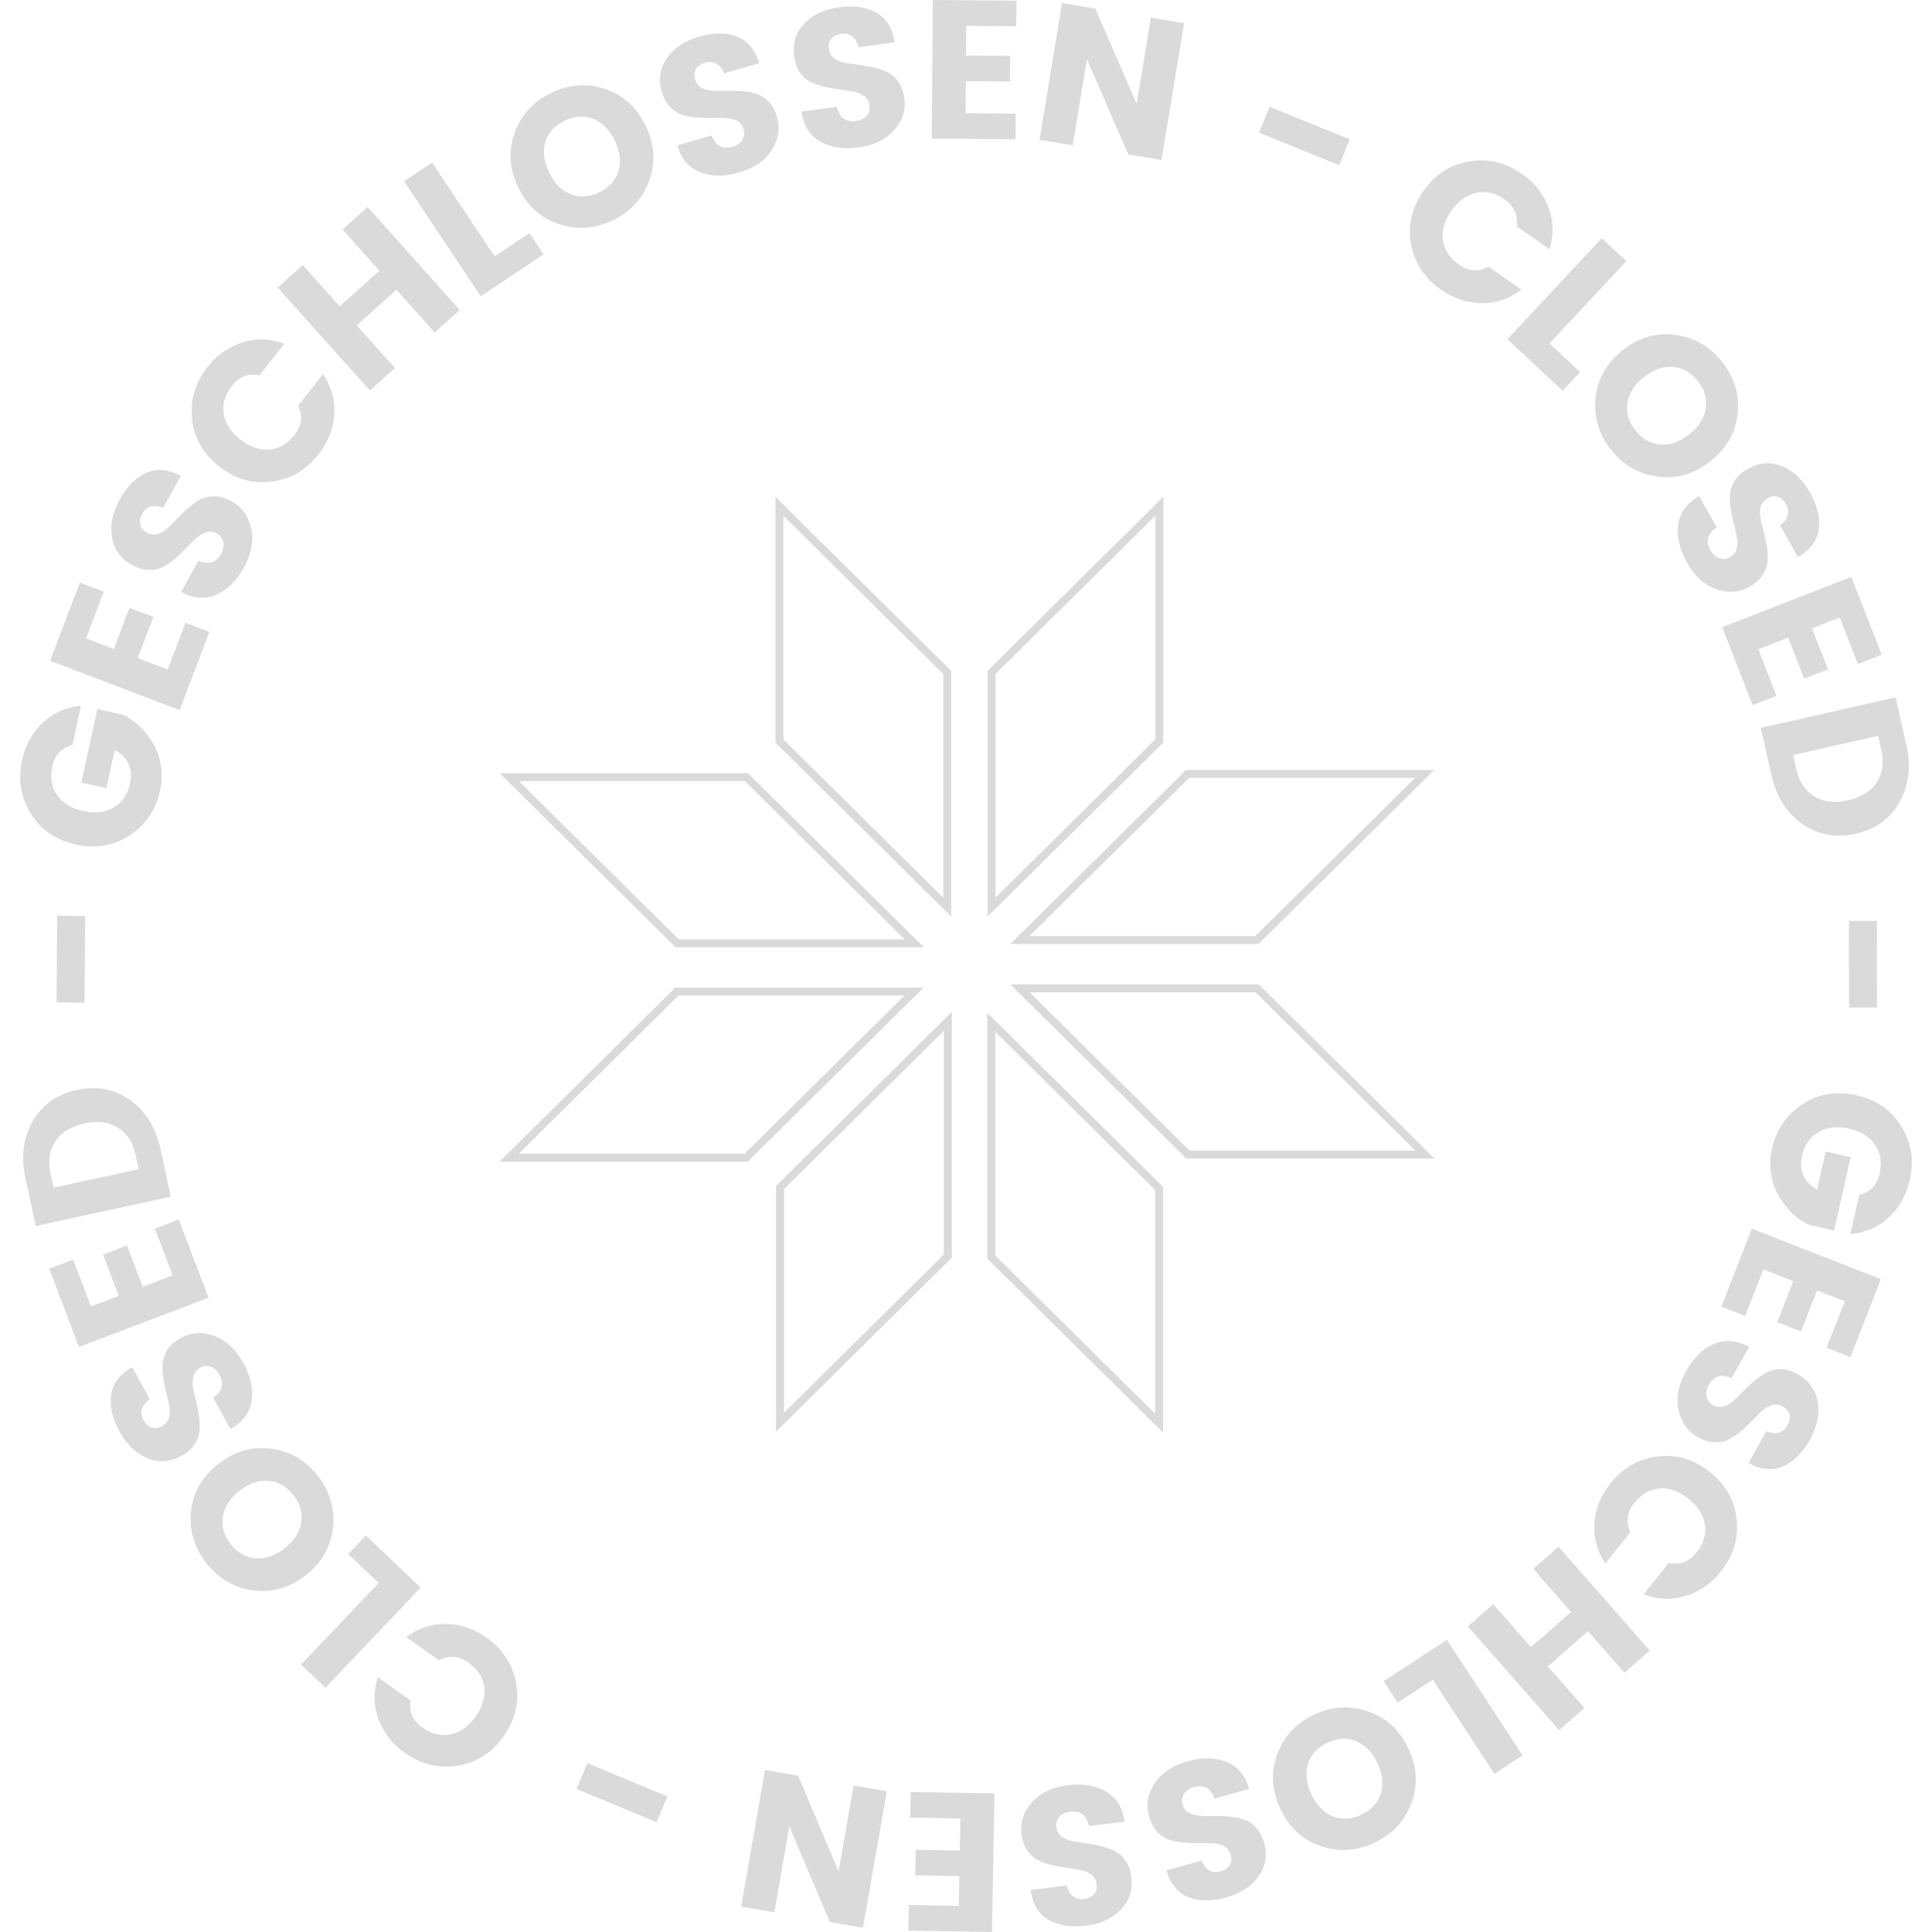 <?xml version="1.0" encoding="UTF-8"?>
<svg xmlns="http://www.w3.org/2000/svg" xmlns:xlink="http://www.w3.org/1999/xlink" version="1.1" id="Ebene_1" x="0px" y="0px" width="200px" height="200px" viewBox="-50 -50 200 200" xml:space="preserve">
<g>
	<g>
		<g>
			<path fill="#DADADA" d="M52.234,44.882V19.434L70.432,1.416v25.45L52.234,44.882z M53.055,19.772V42.92l16.555-16.392V3.382     L53.055,19.772z"></path>
		</g>
		<g>
			<path fill="#DADADA" d="M48.474,44.898L30.276,26.88V1.432L48.474,19.45V44.898z M31.1,26.542L47.652,42.93V19.788L31.1,3.4     V26.542z"></path>
		</g>
		<g>
			<path fill="#DADADA" d="M45.632,48.056H19.926L1.729,30.038h25.703L45.632,48.056z M20.268,47.242h23.379L27.094,30.854H3.714     L20.268,47.242z"></path>
		</g>
		<g>
			<path fill="#DADADA" d="M27.406,70.26H1.704l18.198-18.018h25.704L27.406,70.26z M3.69,69.445h23.376l16.556-16.387h-23.38     L3.69,69.445z"></path>
		</g>
		<g>
			<path fill="#DADADA" d="M70.402,98.309L52.203,80.293V54.844l18.199,18.02V98.309z M53.027,79.957L69.58,96.348V73.199     L53.027,56.816V79.957z"></path>
		</g>
		<g>
			<path fill="#DADADA" d="M30.334,98.215V72.764l18.198-18.018v25.449L30.334,98.215z M31.156,73.102V96.25l16.552-16.391V56.711     L31.156,73.102z"></path>
		</g>
		<g>
			<path fill="#DADADA" d="M80.281,47.722H54.578l18.199-18.018H98.48L80.281,47.722z M56.563,46.906h23.379l16.553-16.386H73.117     L56.563,46.906z"></path>
		</g>
		<g>
			<path fill="#DADADA" d="M98.504,69.93H72.801L54.6,51.908h25.709L98.504,69.93z M73.141,69.113h23.375L79.969,52.723H56.59     L73.141,69.113z"></path>
		</g>
	</g>
	<g>
		<path fill="#DADADA" d="M-36.542,36.455c-1.648,1.096-3.508,1.42-5.579,0.971c-2.072-0.445-3.632-1.508-4.68-3.188    s-1.355-3.521-0.923-5.525c0.336-1.555,1.046-2.848,2.131-3.879c1.084-1.027,2.408-1.625,3.972-1.789l-0.878,4.064    c-1.137,0.311-1.831,1.051-2.084,2.219s-0.085,2.168,0.5,2.996s1.488,1.375,2.71,1.639c1.223,0.264,2.271,0.139,3.146-0.375    c0.875-0.512,1.435-1.332,1.679-2.461c0.175-0.811,0.115-1.516-0.18-2.113c-0.294-0.6-0.762-1.059-1.401-1.377l-0.852,3.943    l-2.591-0.559l1.645-7.611l2.59,0.561c1.22,0.527,2.258,1.482,3.113,2.861c0.414,0.66,0.699,1.428,0.858,2.303    c0.158,0.875,0.14,1.766-0.056,2.666C-33.853,33.807-34.895,35.357-36.542,36.455z"></path>
		<path fill="#DADADA" d="M-41.733,10.311l2.477,0.941l-1.842,4.838l2.876,1.094l1.624-4.266l2.476,0.943l-1.623,4.266l3.104,1.182    l1.841-4.838l2.477,0.941l-3.081,8.096l-13.409-5.104L-41.733,10.311z"></path>
		<path fill="#DADADA" d="M-35.275,3.178c-0.21,0.381-0.28,0.748-0.213,1.105c0.069,0.354,0.294,0.637,0.675,0.846    c0.381,0.211,0.749,0.266,1.106,0.166c0.355-0.098,0.696-0.293,1.021-0.588c0.324-0.295,0.667-0.635,1.025-1.018    c0.358-0.385,0.739-0.754,1.143-1.105c0.401-0.352,0.822-0.643,1.26-0.877c0.438-0.232,0.937-0.342,1.495-0.328    c0.56,0.012,1.143,0.186,1.75,0.52c1.06,0.582,1.729,1.514,2.012,2.793c0.281,1.277,0.033,2.623-0.742,4.033    c-0.775,1.412-1.74,2.361-2.894,2.852s-2.355,0.391-3.604-0.297l1.787-3.25c1.046,0.469,1.827,0.23,2.345-0.711    c0.241-0.439,0.315-0.85,0.221-1.229c-0.094-0.377-0.32-0.662-0.678-0.859s-0.711-0.244-1.062-0.143    c-0.351,0.104-0.691,0.299-1.021,0.59c-0.331,0.291-0.675,0.629-1.034,1.014s-0.742,0.752-1.15,1.1    c-0.409,0.348-0.83,0.641-1.262,0.877c-0.432,0.234-0.928,0.346-1.485,0.334c-0.56-0.014-1.137-0.184-1.732-0.512    c-1.166-0.641-1.862-1.59-2.086-2.844c-0.226-1.256,0.034-2.559,0.777-3.912c0.743-1.35,1.649-2.273,2.722-2.77    c1.071-0.496,2.277-0.4,3.619,0.291l-1.827,3.322c-0.479-0.201-0.907-0.246-1.286-0.137C-34.771,2.551-35.066,2.797-35.275,3.178z    "></path>
		<path fill="#DADADA" d="M-21.862-0.145c-1.961,0.268-3.776-0.252-5.443-1.563c-1.668-1.307-2.605-2.945-2.815-4.914    c-0.208-1.969,0.32-3.76,1.586-5.373c0.981-1.25,2.186-2.104,3.611-2.557c1.426-0.451,2.877-0.41,4.355,0.129l-2.566,3.27    c-1.158-0.217-2.106,0.143-2.844,1.084c-0.739,0.941-1.025,1.912-0.86,2.914c0.164,1,0.739,1.887,1.722,2.658    c0.984,0.771,1.98,1.119,2.993,1.039c1.011-0.078,1.886-0.59,2.623-1.529c0.737-0.941,0.863-1.947,0.375-3.021l2.565-3.271    c0.874,1.309,1.262,2.709,1.161,4.199c-0.1,1.494-0.641,2.865-1.623,4.117C-18.287-1.35-19.9-0.408-21.862-0.145z"></path>
		<path fill="#DADADA" d="M-14.543-26.242l2.598-2.326l9.541,10.662l-2.597,2.322l-3.957-4.418l-4.113,3.684l3.954,4.42    l-2.596,2.322l-9.542-10.658l2.597-2.326l3.82,4.27l4.114-3.684L-14.543-26.242z"></path>
		<path fill="#DADADA" d="M-8.169-31.232l2.9-1.934l6.467,9.699l3.612-2.408l1.469,2.203l-6.51,4.342L-8.169-31.232z"></path>
		<path fill="#DADADA" d="M7.806-26.816c-1.877-0.643-3.271-1.92-4.182-3.834s-1.021-3.799-0.331-5.654    c0.69-1.854,1.964-3.225,3.823-4.107c1.858-0.885,3.72-1.006,5.581-0.365c1.862,0.643,3.249,1.918,4.158,3.832    c0.911,1.914,1.025,3.801,0.346,5.658c-0.68,1.859-1.948,3.23-3.8,4.111C11.549-26.295,9.684-26.176,7.806-26.816z M14.012-32.273    c0.299-0.971,0.179-2.02-0.357-3.148c-0.537-1.127-1.275-1.883-2.217-2.264c-0.939-0.379-1.929-0.322-2.965,0.172    c-1.038,0.492-1.705,1.223-2.004,2.193c-0.298,0.969-0.178,2.018,0.358,3.146s1.274,1.885,2.216,2.264    c0.939,0.381,1.929,0.324,2.966-0.17C13.045-30.572,13.713-31.305,14.012-32.273z"></path>
		<path fill="#DADADA" d="M23.005-43.52c-0.419,0.119-0.729,0.328-0.934,0.627c-0.203,0.299-0.244,0.658-0.124,1.076    c0.119,0.418,0.342,0.719,0.663,0.9c0.321,0.184,0.7,0.287,1.139,0.309c0.438,0.023,0.919,0.025,1.443,0.01    c0.526-0.018,1.055-0.008,1.59,0.029c0.533,0.035,1.037,0.127,1.511,0.273c0.472,0.148,0.902,0.424,1.288,0.828    c0.385,0.404,0.675,0.941,0.866,1.607c0.334,1.162,0.147,2.293-0.56,3.395c-0.708,1.102-1.835,1.875-3.383,2.322    c-1.547,0.445-2.9,0.432-4.062-0.039s-1.938-1.393-2.334-2.764l3.564-1.027c0.408,1.07,1.126,1.457,2.157,1.16    c0.483-0.139,0.825-0.375,1.026-0.709s0.245-0.697,0.132-1.088c-0.112-0.393-0.329-0.676-0.648-0.854    c-0.319-0.176-0.699-0.277-1.139-0.309c-0.439-0.027-0.922-0.033-1.446-0.016c-0.527,0.016-1.058,0.002-1.593-0.041    c-0.535-0.045-1.039-0.135-1.511-0.275s-0.9-0.412-1.285-0.816c-0.386-0.406-0.672-0.934-0.86-1.586    c-0.368-1.279-0.188-2.441,0.543-3.488c0.731-1.043,1.838-1.779,3.32-2.207c1.481-0.428,2.775-0.436,3.883-0.027    c1.108,0.41,1.892,1.334,2.348,2.77l-3.643,1.051c-0.195-0.48-0.465-0.816-0.811-1.008C23.804-43.605,23.422-43.641,23.005-43.52z    "></path>
		<path fill="#DADADA" d="M37.099-46.504c-0.432,0.057-0.771,0.219-1.016,0.484c-0.246,0.266-0.34,0.613-0.282,1.043    c0.058,0.432,0.231,0.762,0.521,0.99s0.651,0.387,1.081,0.473s0.905,0.16,1.428,0.221c0.521,0.061,1.044,0.15,1.567,0.266    c0.521,0.115,1.007,0.281,1.453,0.494c0.446,0.215,0.831,0.551,1.151,1.01c0.321,0.457,0.527,1.029,0.619,1.715    c0.16,1.199-0.192,2.293-1.055,3.277c-0.863,0.984-2.092,1.584-3.688,1.795c-1.596,0.213-2.934,0-4.012-0.637    c-1.079-0.637-1.711-1.664-1.9-3.078l3.677-0.488c0.244,1.117,0.899,1.605,1.964,1.465c0.498-0.066,0.871-0.25,1.118-0.551    c0.248-0.299,0.346-0.652,0.292-1.057c-0.054-0.402-0.226-0.717-0.516-0.938c-0.291-0.223-0.651-0.379-1.08-0.473    c-0.432-0.094-0.907-0.172-1.43-0.232s-1.044-0.152-1.568-0.273c-0.524-0.123-1.008-0.287-1.453-0.496    c-0.446-0.209-0.83-0.541-1.15-0.998c-0.322-0.457-0.527-1.023-0.617-1.697c-0.176-1.318,0.175-2.441,1.052-3.367    c0.878-0.926,2.082-1.49,3.61-1.693c1.527-0.203,2.81-0.02,3.846,0.547c1.035,0.568,1.672,1.598,1.911,3.086l-3.757,0.5    c-0.122-0.504-0.341-0.875-0.652-1.115C37.9-46.471,37.528-46.563,37.099-46.504z"></path>
		<path fill="#DADADA" d="M55.227-49.932l-0.021,2.65l-5.177-0.041l-0.023,3.076l4.565,0.037l-0.021,2.648l-4.564-0.035    l-0.026,3.322l5.177,0.039l-0.021,2.65l-8.662-0.068L46.566-50L55.227-49.932z"></path>
		<path fill="#DADADA" d="M69.137-48.166l3.439,0.568l-2.338,14.154l-3.438-0.566l-4.281-9.857l-1.471,8.908l-3.438-0.568    l2.336-14.156l3.438,0.568l4.281,9.855L69.137-48.166z"></path>
		<path fill="#DADADA" d="M80.33-36.268l1.088-2.68l8.311,3.369l-1.09,2.684L80.33-36.268z"></path>
		<path fill="#DADADA" d="M96.082-24.678c-0.377-1.941,0.041-3.783,1.252-5.521c1.211-1.74,2.793-2.77,4.746-3.09    s3.771,0.105,5.455,1.277c1.303,0.91,2.223,2.063,2.756,3.461c0.533,1.396,0.574,2.848,0.121,4.355L107-26.572    c0.152-1.17-0.262-2.096-1.244-2.777c-0.98-0.686-1.967-0.916-2.955-0.693c-0.99,0.221-1.844,0.844-2.559,1.871    c-0.713,1.025-1.002,2.039-0.867,3.045c0.137,1.006,0.695,1.85,1.678,2.533c0.979,0.684,1.992,0.752,3.037,0.203l3.412,2.375    c-1.256,0.947-2.633,1.414-4.129,1.396c-1.496-0.014-2.896-0.475-4.199-1.385C97.49-21.176,96.459-22.734,96.082-24.678z"></path>
		<path fill="#DADADA" d="M115.813-25.344l2.545,2.379l-7.957,8.518l3.17,2.965l-1.809,1.936l-5.717-5.344L115.813-25.344z"></path>
		<path fill="#DADADA" d="M115.174-8.781c0.195-1.977,1.123-3.623,2.777-4.947c1.658-1.322,3.467-1.861,5.428-1.611    c1.965,0.248,3.59,1.176,4.875,2.783c1.283,1.609,1.826,3.393,1.627,5.352s-1.127,3.602-2.783,4.924    c-1.656,1.324-3.465,1.865-5.432,1.627c-1.963-0.238-3.586-1.16-4.867-2.762C115.52-5.02,114.977-6.809,115.174-8.781z     M121.902-3.984c1.012,0.068,2.006-0.287,2.982-1.066c0.977-0.781,1.541-1.672,1.697-2.674c0.156-1.004-0.125-1.953-0.84-2.85    c-0.719-0.898-1.582-1.381-2.594-1.449c-1.014-0.07-2.006,0.285-2.984,1.064c-0.977,0.781-1.543,1.674-1.697,2.676    s0.125,1.951,0.842,2.85C120.023-4.537,120.889-4.055,121.902-3.984z"></path>
		<path fill="#DADADA" d="M134.908,2.217c-0.215-0.381-0.488-0.635-0.826-0.766s-0.697-0.088-1.076,0.125    c-0.377,0.211-0.621,0.494-0.727,0.848c-0.105,0.355-0.117,0.748-0.041,1.18c0.078,0.432,0.188,0.902,0.322,1.41    c0.139,0.508,0.25,1.023,0.334,1.553c0.086,0.527,0.109,1.039,0.076,1.533c-0.035,0.494-0.207,0.977-0.514,1.443    c-0.305,0.467-0.762,0.871-1.365,1.209c-1.055,0.592-2.199,0.668-3.434,0.229c-1.234-0.438-2.244-1.357-3.031-2.764    c-0.787-1.404-1.082-2.727-0.889-3.963c0.193-1.238,0.916-2.207,2.16-2.902l1.811,3.236c-0.947,0.641-1.16,1.43-0.637,2.365    c0.244,0.438,0.553,0.719,0.924,0.838s0.734,0.078,1.09-0.119c0.354-0.199,0.584-0.475,0.684-0.826    c0.098-0.352,0.111-0.744,0.037-1.18c-0.07-0.436-0.174-0.906-0.311-1.414c-0.137-0.506-0.246-1.025-0.324-1.559    c-0.08-0.531-0.105-1.041-0.076-1.533c0.029-0.49,0.197-0.971,0.504-1.438c0.305-0.469,0.754-0.867,1.348-1.199    c1.162-0.65,2.334-0.738,3.52-0.266c1.182,0.475,2.152,1.385,2.906,2.729c0.754,1.346,1.055,2.605,0.91,3.777    c-0.146,1.172-0.867,2.143-2.164,2.914l-1.85-3.307c0.422-0.299,0.688-0.639,0.797-1.018    C135.172,2.975,135.119,2.594,134.908,2.217z"></path>
		<path fill="#DADADA" d="M144.797,17.783l-2.469,0.963l-1.881-4.822l-2.867,1.117l1.658,4.254l-2.469,0.963l-1.658-4.254    l-3.094,1.207l1.881,4.822l-2.469,0.963l-3.146-8.068l13.365-5.213L144.797,17.783z"></path>
		<path fill="#DADADA" d="M147.342,27.1c0.504,2.227,0.27,4.201-0.699,5.924s-2.482,2.816-4.545,3.285    c-2.059,0.465-3.9,0.127-5.523-1.01s-2.684-2.82-3.189-5.047l-1.107-4.91l13.953-3.152L147.342,27.1z M135.631,28.16l0.34,1.51    c0.293,1.299,0.92,2.229,1.885,2.791c0.963,0.561,2.111,0.693,3.451,0.389c1.338-0.301,2.322-0.914,2.949-1.836    s0.793-2.031,0.5-3.33l-0.342-1.512L135.631,28.16z"></path>
		<path fill="#DADADA" d="M141.396,45.332l2.893-0.004l0.014,8.969l-2.891,0.004L141.396,45.332z"></path>
		<path fill="#DADADA" d="M136.596,64.305c1.658-1.082,3.521-1.391,5.59-0.922c2.068,0.465,3.617,1.543,4.65,3.23    s1.322,3.535,0.871,5.535c-0.35,1.551-1.072,2.836-2.164,3.855c-1.094,1.023-2.424,1.609-3.99,1.754l0.916-4.055    c1.141-0.301,1.842-1.031,2.104-2.199c0.264-1.168,0.105-2.164-0.473-3c-0.576-0.836-1.477-1.391-2.695-1.664    s-2.268-0.16-3.148,0.348c-0.881,0.504-1.445,1.32-1.701,2.445c-0.182,0.809-0.129,1.512,0.16,2.113s0.752,1.066,1.389,1.391    l0.889-3.934l2.584,0.582l-1.711,7.594l-2.588-0.582c-1.215-0.539-2.244-1.504-3.088-2.895c-0.404-0.66-0.686-1.43-0.834-2.309    c-0.152-0.875-0.123-1.762,0.078-2.664C133.885,66.926,134.939,65.387,136.596,64.305z"></path>
		<path fill="#DADADA" d="M141.557,90.484l-2.469-0.965l1.885-4.82l-2.865-1.117l-1.662,4.25l-2.469-0.961l1.662-4.254l-3.096-1.211    l-1.883,4.824l-2.467-0.965l3.154-8.07l13.361,5.223L141.557,90.484z"></path>
		<path fill="#DADADA" d="M135.023,97.578c0.215-0.383,0.287-0.75,0.223-1.105s-0.287-0.637-0.666-0.852s-0.746-0.273-1.104-0.176    c-0.357,0.094-0.699,0.285-1.027,0.578s-0.672,0.629-1.035,1.008c-0.361,0.383-0.744,0.75-1.152,1.098    c-0.404,0.348-0.83,0.633-1.268,0.863c-0.441,0.227-0.941,0.332-1.498,0.313c-0.559-0.016-1.141-0.195-1.744-0.531    c-1.055-0.594-1.719-1.531-1.986-2.813c-0.271-1.281-0.012-2.625,0.779-4.027c0.789-1.402,1.76-2.348,2.918-2.824    c1.158-0.48,2.357-0.371,3.604,0.328l-1.818,3.234c-1.041-0.477-1.826-0.246-2.352,0.688c-0.244,0.438-0.32,0.848-0.23,1.227    c0.092,0.379,0.314,0.668,0.668,0.867c0.355,0.199,0.711,0.25,1.061,0.152c0.352-0.098,0.693-0.293,1.027-0.582    c0.334-0.285,0.682-0.621,1.043-1c0.361-0.383,0.75-0.746,1.16-1.09c0.414-0.348,0.836-0.633,1.271-0.867    c0.434-0.23,0.928-0.336,1.486-0.32c0.561,0.02,1.137,0.191,1.73,0.527c1.158,0.652,1.844,1.605,2.059,2.863    c0.213,1.258-0.057,2.559-0.814,3.902c-0.756,1.344-1.67,2.262-2.746,2.746c-1.076,0.488-2.281,0.379-3.617-0.324l1.857-3.305    c0.477,0.203,0.906,0.254,1.285,0.148S134.813,97.957,135.023,97.578z"></path>
		<path fill="#DADADA" d="M121.582,100.773c1.963-0.246,3.773,0.289,5.43,1.613c1.654,1.324,2.576,2.973,2.768,4.941    s-0.355,3.758-1.637,5.359c-0.992,1.242-2.203,2.082-3.633,2.52c-1.43,0.441-2.879,0.383-4.352-0.164l2.594-3.25    c1.158,0.23,2.107-0.125,2.854-1.059c0.748-0.93,1.043-1.898,0.889-2.902c-0.156-1.004-0.723-1.895-1.697-2.676    c-0.977-0.777-1.973-1.133-2.982-1.066c-1.012,0.07-1.893,0.57-2.641,1.504c-0.746,0.934-0.879,1.941-0.402,3.02l-2.596,3.246    c-0.863-1.316-1.234-2.719-1.123-4.211c0.115-1.492,0.668-2.855,1.662-4.098C117.996,101.949,119.617,101.023,121.582,100.773z"></path>
		<path fill="#DADADA" d="M114.018,126.809l-2.621,2.301l-9.441-10.75l2.619-2.301l3.914,4.457l4.148-3.645l-3.914-4.457    l2.617-2.297l9.443,10.746l-2.619,2.301l-3.777-4.301l-4.15,3.641L114.018,126.809z"></path>
		<path fill="#DADADA" d="M107.615,131.727l-2.916,1.906l-6.379-9.758l-3.635,2.375l-1.449-2.215l6.551-4.281L107.615,131.727z"></path>
		<path fill="#DADADA" d="M91.668,127.176c1.873,0.66,3.256,1.949,4.148,3.871c0.891,1.922,0.984,3.809,0.277,5.656    c-0.705,1.852-1.992,3.207-3.859,4.074c-1.865,0.867-3.729,0.969-5.584,0.313c-1.857-0.66-3.232-1.949-4.123-3.871    c-0.895-1.922-0.992-3.809-0.295-5.66c0.699-1.855,1.979-3.211,3.838-4.074C87.932,126.621,89.797,126.516,91.668,127.176z     M85.414,132.574c-0.307,0.969-0.197,2.02,0.328,3.152c0.527,1.133,1.258,1.895,2.195,2.281c0.938,0.391,1.926,0.34,2.969-0.141    c1.041-0.484,1.715-1.211,2.023-2.176c0.305-0.965,0.195-2.016-0.33-3.152c-0.525-1.133-1.258-1.895-2.195-2.281    s-1.926-0.344-2.967,0.141C86.395,130.883,85.721,131.609,85.414,132.574z"></path>
		<path fill="#DADADA" d="M76.334,143.734c0.418-0.117,0.732-0.324,0.938-0.621c0.207-0.297,0.252-0.656,0.135-1.074    s-0.334-0.719-0.656-0.906c-0.318-0.188-0.695-0.293-1.135-0.316c-0.438-0.027-0.918-0.035-1.445-0.023    c-0.523,0.012-1.053-0.004-1.586-0.043c-0.535-0.043-1.037-0.141-1.51-0.289c-0.473-0.152-0.898-0.43-1.281-0.84    c-0.381-0.406-0.666-0.945-0.852-1.613c-0.322-1.164-0.127-2.297,0.59-3.391c0.719-1.094,1.854-1.859,3.404-2.289    c1.551-0.434,2.904-0.41,4.061,0.074c1.158,0.48,1.926,1.41,2.309,2.785l-3.574,0.996c-0.395-1.078-1.111-1.469-2.145-1.18    c-0.484,0.133-0.83,0.367-1.033,0.699c-0.205,0.328-0.25,0.691-0.143,1.086c0.109,0.395,0.324,0.676,0.643,0.859    c0.316,0.18,0.695,0.285,1.135,0.316s0.922,0.043,1.447,0.031s1.055,0.004,1.592,0.055c0.535,0.047,1.037,0.145,1.508,0.289    c0.469,0.145,0.896,0.418,1.279,0.828c0.379,0.41,0.66,0.938,0.844,1.594c0.357,1.281,0.166,2.441-0.574,3.48    s-1.854,1.766-3.34,2.18c-1.484,0.414-2.781,0.41-3.885-0.008s-1.877-1.352-2.318-2.793l3.65-1.016    c0.191,0.48,0.457,0.82,0.801,1.016C75.533,143.813,75.914,143.852,76.334,143.734z"></path>
		<path fill="#DADADA" d="M62.205,146.594c0.432-0.055,0.771-0.215,1.02-0.477c0.248-0.266,0.346-0.609,0.293-1.043    c-0.055-0.43-0.227-0.762-0.514-0.992c-0.289-0.234-0.648-0.391-1.076-0.484c-0.43-0.09-0.904-0.168-1.428-0.234    c-0.52-0.066-1.041-0.156-1.563-0.277s-1.006-0.289-1.451-0.508c-0.443-0.223-0.824-0.559-1.141-1.02s-0.52-1.035-0.604-1.723    c-0.148-1.199,0.213-2.289,1.084-3.266c0.873-0.977,2.107-1.563,3.703-1.762c1.6-0.199,2.934,0.027,4.006,0.672    c1.074,0.648,1.699,1.68,1.873,3.098l-3.682,0.457c-0.232-1.125-0.883-1.617-1.949-1.484c-0.498,0.059-0.873,0.238-1.123,0.539    c-0.252,0.297-0.352,0.648-0.301,1.051c0.049,0.406,0.219,0.723,0.506,0.945c0.287,0.227,0.646,0.387,1.078,0.484    c0.428,0.098,0.902,0.18,1.424,0.242c0.521,0.066,1.045,0.16,1.566,0.293c0.521,0.125,1.006,0.293,1.449,0.504    s0.824,0.551,1.143,1.012c0.316,0.461,0.516,1.023,0.6,1.699c0.164,1.324-0.197,2.441-1.084,3.359    c-0.885,0.918-2.092,1.473-3.623,1.66c-1.531,0.191-2.811-0.004-3.842-0.582c-1.029-0.578-1.656-1.613-1.883-3.105l3.762-0.465    c0.119,0.508,0.332,0.879,0.643,1.121C61.402,146.555,61.775,146.648,62.205,146.594z"></path>
		<path fill="#DADADA" d="M44.034,149.852l0.045-2.648l5.176,0.09l0.053-3.078l-4.563-0.078l0.045-2.648l4.564,0.078l0.058-3.32    l-5.177-0.09l0.046-2.652l8.661,0.152L52.693,150L44.034,149.852z"></path>
		<path fill="#DADADA" d="M30.161,147.961l-3.434-0.594l2.464-14.137l3.433,0.598l4.192,9.895l1.55-8.891l3.434,0.598l-2.464,14.133    l-3.433-0.598l-4.192-9.895L30.161,147.961z"></path>
		<path fill="#DADADA" d="M19.082,135.965l-1.113,2.672l-8.278-3.445l1.111-2.672L19.082,135.965z"></path>
		<path fill="#DADADA" d="M3.426,124.23c0.36,1.949-0.073,3.785-1.301,5.512c-1.228,1.73-2.818,2.746-4.774,3.047    c-1.956,0.305-3.771-0.141-5.443-1.328c-1.296-0.918-2.204-2.082-2.725-3.484s-0.548-2.855-0.082-4.355l3.391,2.41    c-0.162,1.164,0.244,2.094,1.218,2.785c0.977,0.695,1.96,0.934,2.951,0.723c0.992-0.211,1.851-0.828,2.574-1.848    s1.021-2.031,0.895-3.039c-0.127-1.004-0.678-1.855-1.652-2.547s-1.986-0.77-3.036-0.23l-3.391-2.406    c1.266-0.938,2.646-1.391,4.141-1.359c1.496,0.027,2.893,0.5,4.188,1.422C2.051,120.719,3.067,122.285,3.426,124.23z"></path>
		<path fill="#DADADA" d="M-16.313,124.715l-2.524-2.402l8.036-8.445l-3.146-2.992l1.826-1.918l5.671,5.395L-16.313,124.715z"></path>
		<path fill="#DADADA" d="M-15.529,108.152c-0.215,1.973-1.156,3.613-2.825,4.922c-1.667,1.309-3.481,1.828-5.442,1.563    c-1.962-0.27-3.578-1.211-4.848-2.832s-1.796-3.406-1.579-5.367c0.219-1.957,1.161-3.59,2.829-4.895    c1.668-1.309,3.483-1.836,5.445-1.578c1.963,0.258,3.577,1.195,4.843,2.805C-15.841,104.387-15.315,106.18-15.529,108.152z     M-22.214,103.293c-1.011-0.078-2.008,0.27-2.992,1.039s-1.558,1.656-1.723,2.656c-0.165,1.004,0.106,1.957,0.815,2.859    c0.707,0.902,1.568,1.395,2.58,1.473c1.01,0.078,2.008-0.266,2.992-1.039c0.984-0.77,1.558-1.656,1.723-2.66    c0.164-1-0.107-1.949-0.815-2.855C-20.343,103.863-21.202,103.375-22.214,103.293z"></path>
		<path fill="#DADADA" d="M-35.151,96.992c0.209,0.383,0.481,0.641,0.817,0.773c0.338,0.133,0.696,0.094,1.078-0.113    c0.381-0.211,0.625-0.492,0.734-0.848c0.107-0.352,0.125-0.746,0.051-1.18c-0.074-0.43-0.178-0.898-0.31-1.406    c-0.132-0.512-0.239-1.027-0.319-1.559c-0.08-0.527-0.103-1.039-0.062-1.535c0.039-0.492,0.214-0.973,0.523-1.438    c0.312-0.465,0.77-0.863,1.378-1.199c1.061-0.582,2.205-0.645,3.436-0.195s2.231,1.379,3.007,2.789    c0.773,1.414,1.058,2.738,0.853,3.973c-0.206,1.238-0.935,2.195-2.185,2.883l-1.783-3.254c0.955-0.629,1.174-1.418,0.657-2.359    c-0.241-0.441-0.547-0.723-0.917-0.844c-0.369-0.121-0.732-0.086-1.089,0.109c-0.358,0.195-0.587,0.469-0.689,0.82    c-0.103,0.348-0.119,0.742-0.051,1.176c0.067,0.438,0.167,0.91,0.3,1.418c0.132,0.508,0.234,1.031,0.31,1.563    c0.074,0.531,0.096,1.043,0.063,1.531c-0.033,0.492-0.204,0.973-0.515,1.438c-0.313,0.465-0.765,0.859-1.36,1.184    c-1.168,0.641-2.341,0.719-3.521,0.234c-1.18-0.484-2.14-1.402-2.882-2.754c-0.74-1.352-1.033-2.613-0.877-3.785    c0.156-1.168,0.886-2.133,2.188-2.895l1.823,3.324c-0.427,0.297-0.695,0.633-0.806,1.012S-35.36,96.609-35.151,96.992z"></path>
		<path fill="#DADADA" d="M-44.901,81.336l2.478-0.941l1.837,4.844l2.878-1.094l-1.621-4.27l2.477-0.941l1.621,4.27l3.105-1.18    l-1.838-4.84l2.478-0.941l3.073,8.098l-13.412,5.094L-44.901,81.336z"></path>
		<path fill="#DADADA" d="M-47.363,71.992c-0.482-2.23-0.231-4.203,0.753-5.918c0.983-1.715,2.508-2.797,4.572-3.242    c2.065-0.445,3.903-0.094,5.516,1.059s2.659,2.844,3.142,5.074l1.065,4.918l-13.982,3.031L-47.363,71.992z M-35.643,71.039    l-0.327-1.512c-0.281-1.301-0.9-2.238-1.859-2.809s-2.107-0.715-3.447-0.422c-1.342,0.289-2.33,0.891-2.967,1.809    c-0.636,0.918-0.813,2.023-0.531,3.328l0.328,1.512L-35.643,71.039z"></path>
		<path fill="#DADADA" d="M-41.253,53.801l-2.894-0.023l0.067-8.969l2.894,0.023L-41.253,53.801z"></path>
	</g>
</g>
</svg>
